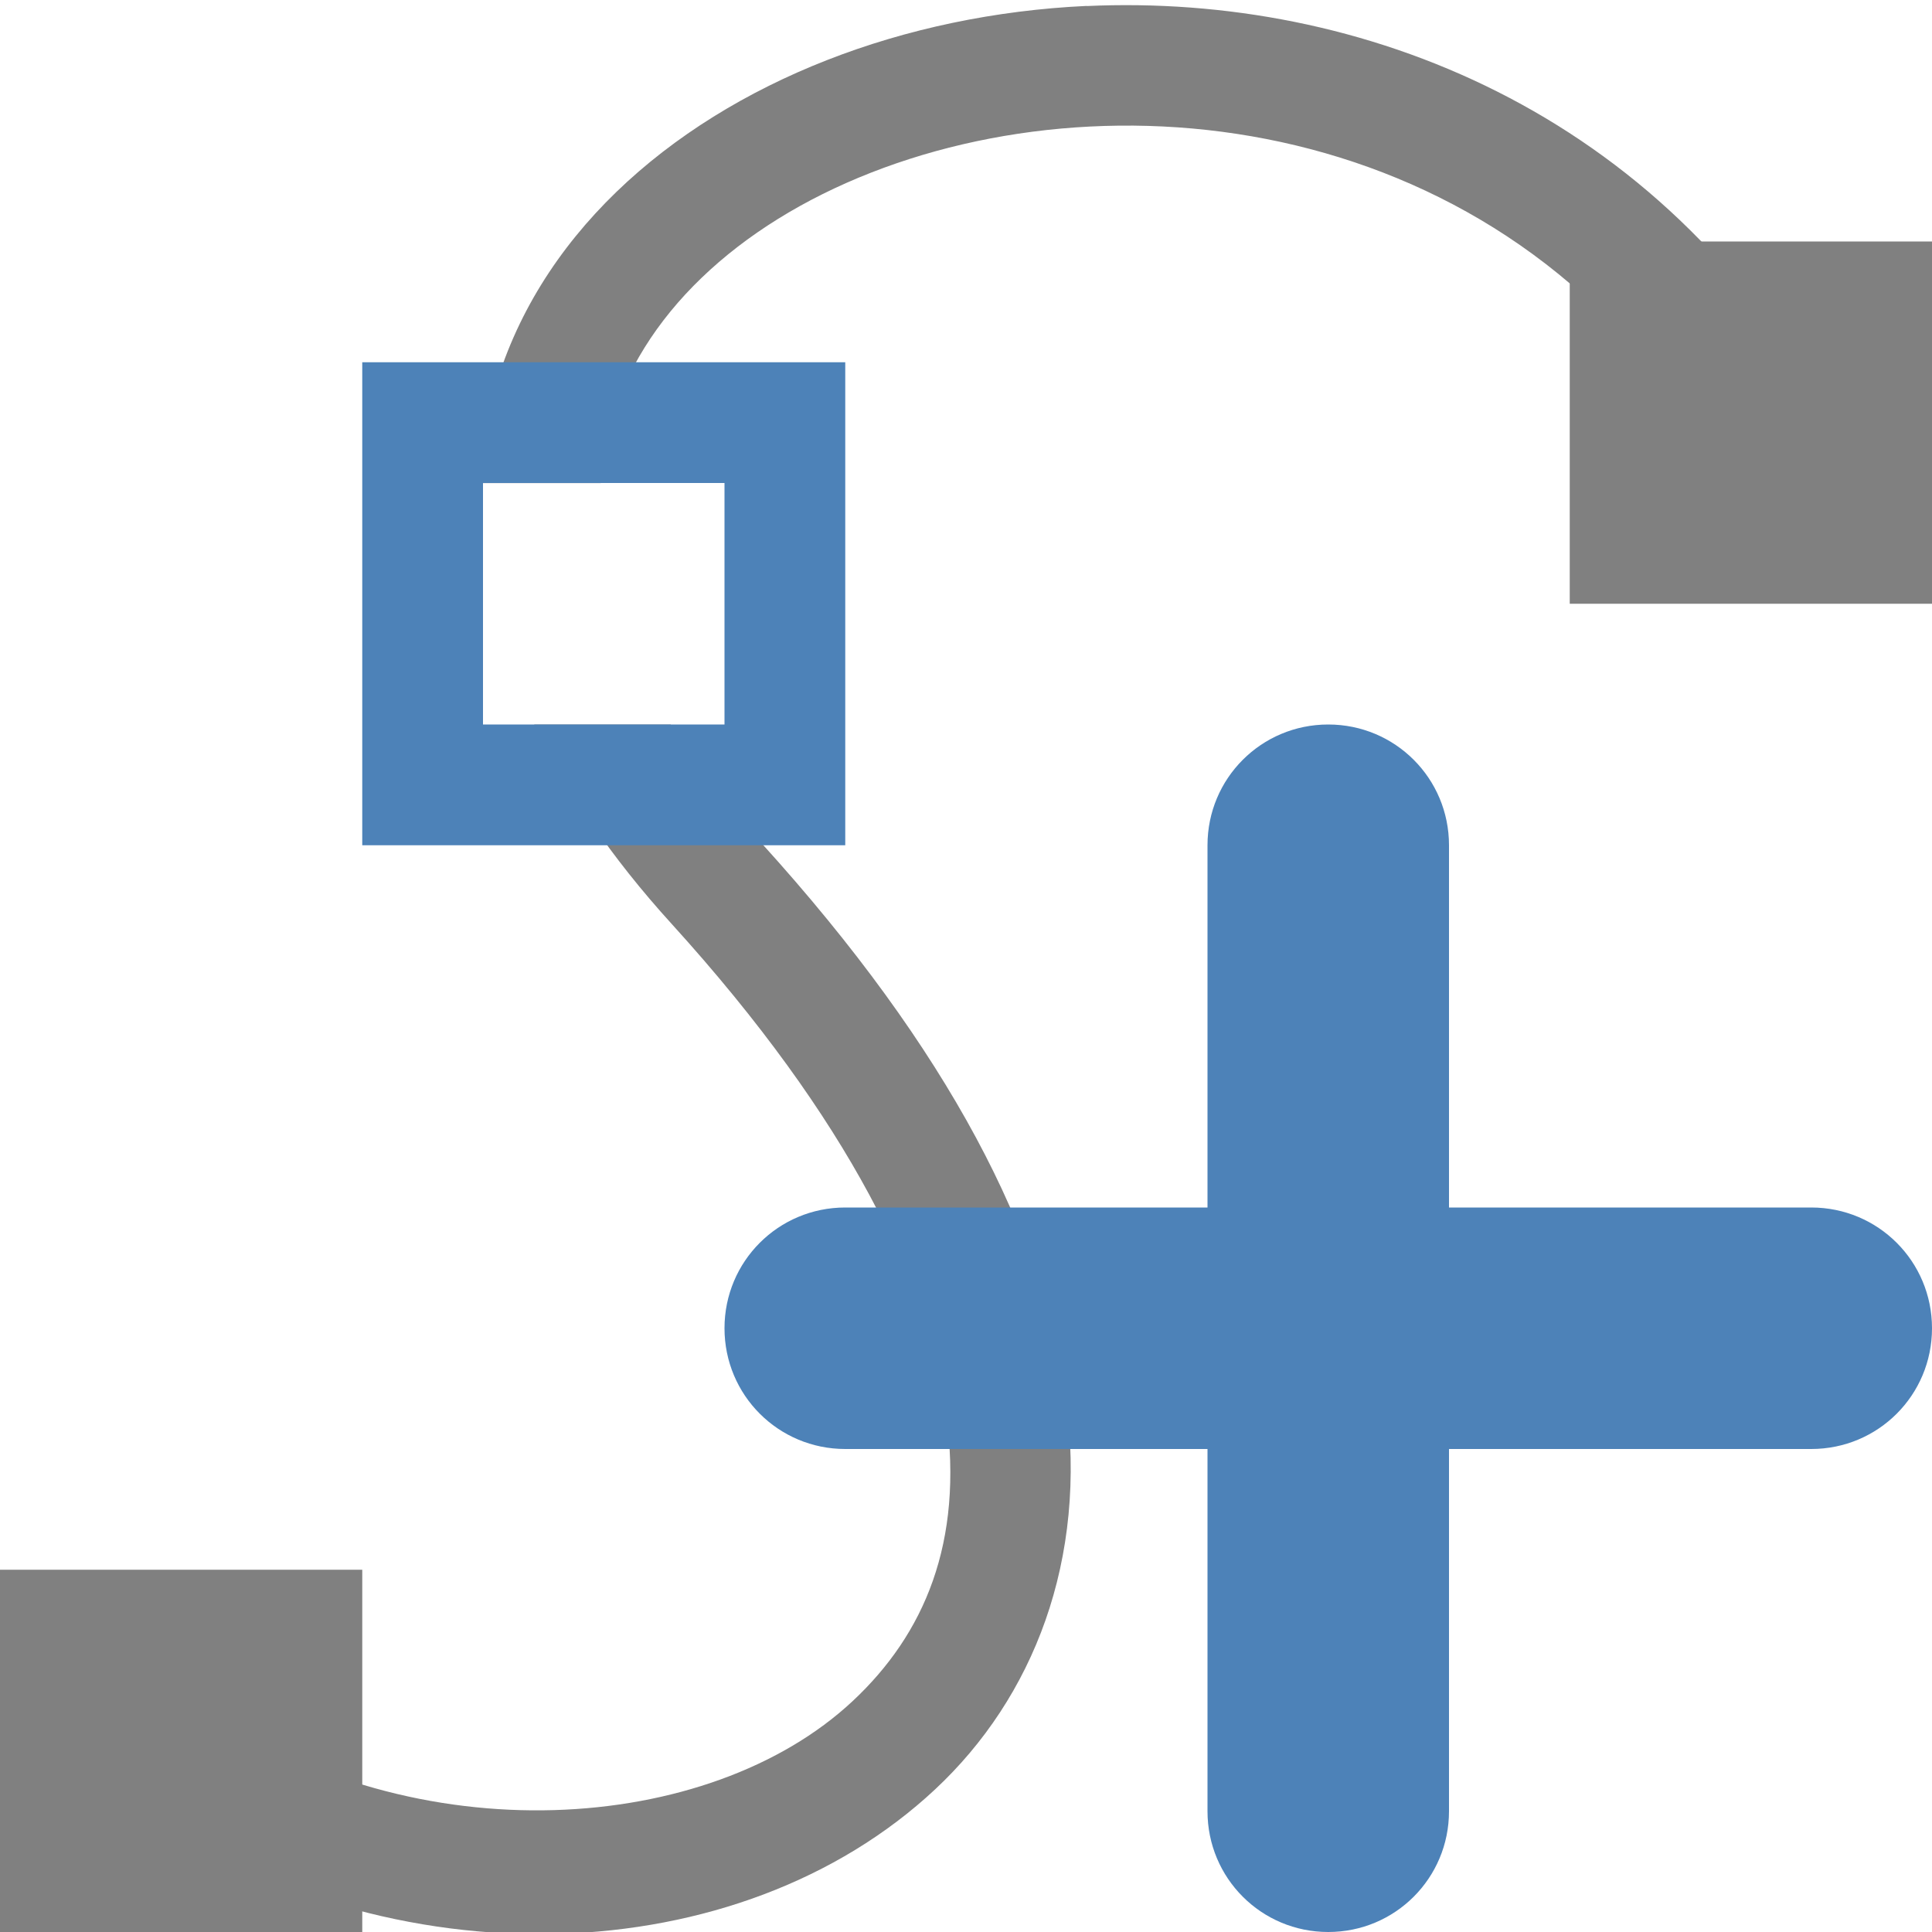 <svg viewBox="0 0 16 16" xmlns="http://www.w3.org/2000/svg"><g fill="#808080"><path d="m9 .049c-.757.035-1.491.19-2.152.449-1.323.518-2.405 1.471-2.762 2.764-.114.412-.138.853-.086 1.309v-.57h.975c.012-.163.035-.323.076-.473.251-.91 1.054-1.664 2.162-2.098 2.216-.868 5.464-.387 7.045 2.469l.875-.484c-1.379-2.491-3.861-3.469-6.133-3.365zm-4.576 5.951c.261.543.634 1.097 1.139 1.652 1.473 1.622 2.129 2.998 2.273 4.061.145 1.062-.181 1.82-.775 2.375-1.188 1.11-3.616 1.276-5.373.062l-.568.822c2.133 1.473 5.005 1.36 6.625-.154.81-.757 1.265-1.897 1.082-3.24s-.962-2.878-2.523-4.598c-.309-.341-.555-.668-.75-.98z" fill-rule="evenodd"/><path d="m0 13h3v3h-3z"/><path d="m13 2h3v3h-3z"/></g><g fill="#4d82b8"><path d="m3 3v4h4v-4zm1 1h2v2h-2z"/><path d="m11 6c-.554 0-1 .446-1 1v3h-3c-.554 0-1 .446-1 1s.446 1 1 1h3v3c0 .554.446 1 1 1s1-.446 1-1v-3h3c.554 0 1-.446 1-1s-.446-1-1-1h-3v-3c0-.554-.446-1-1-1z"/></g></svg>